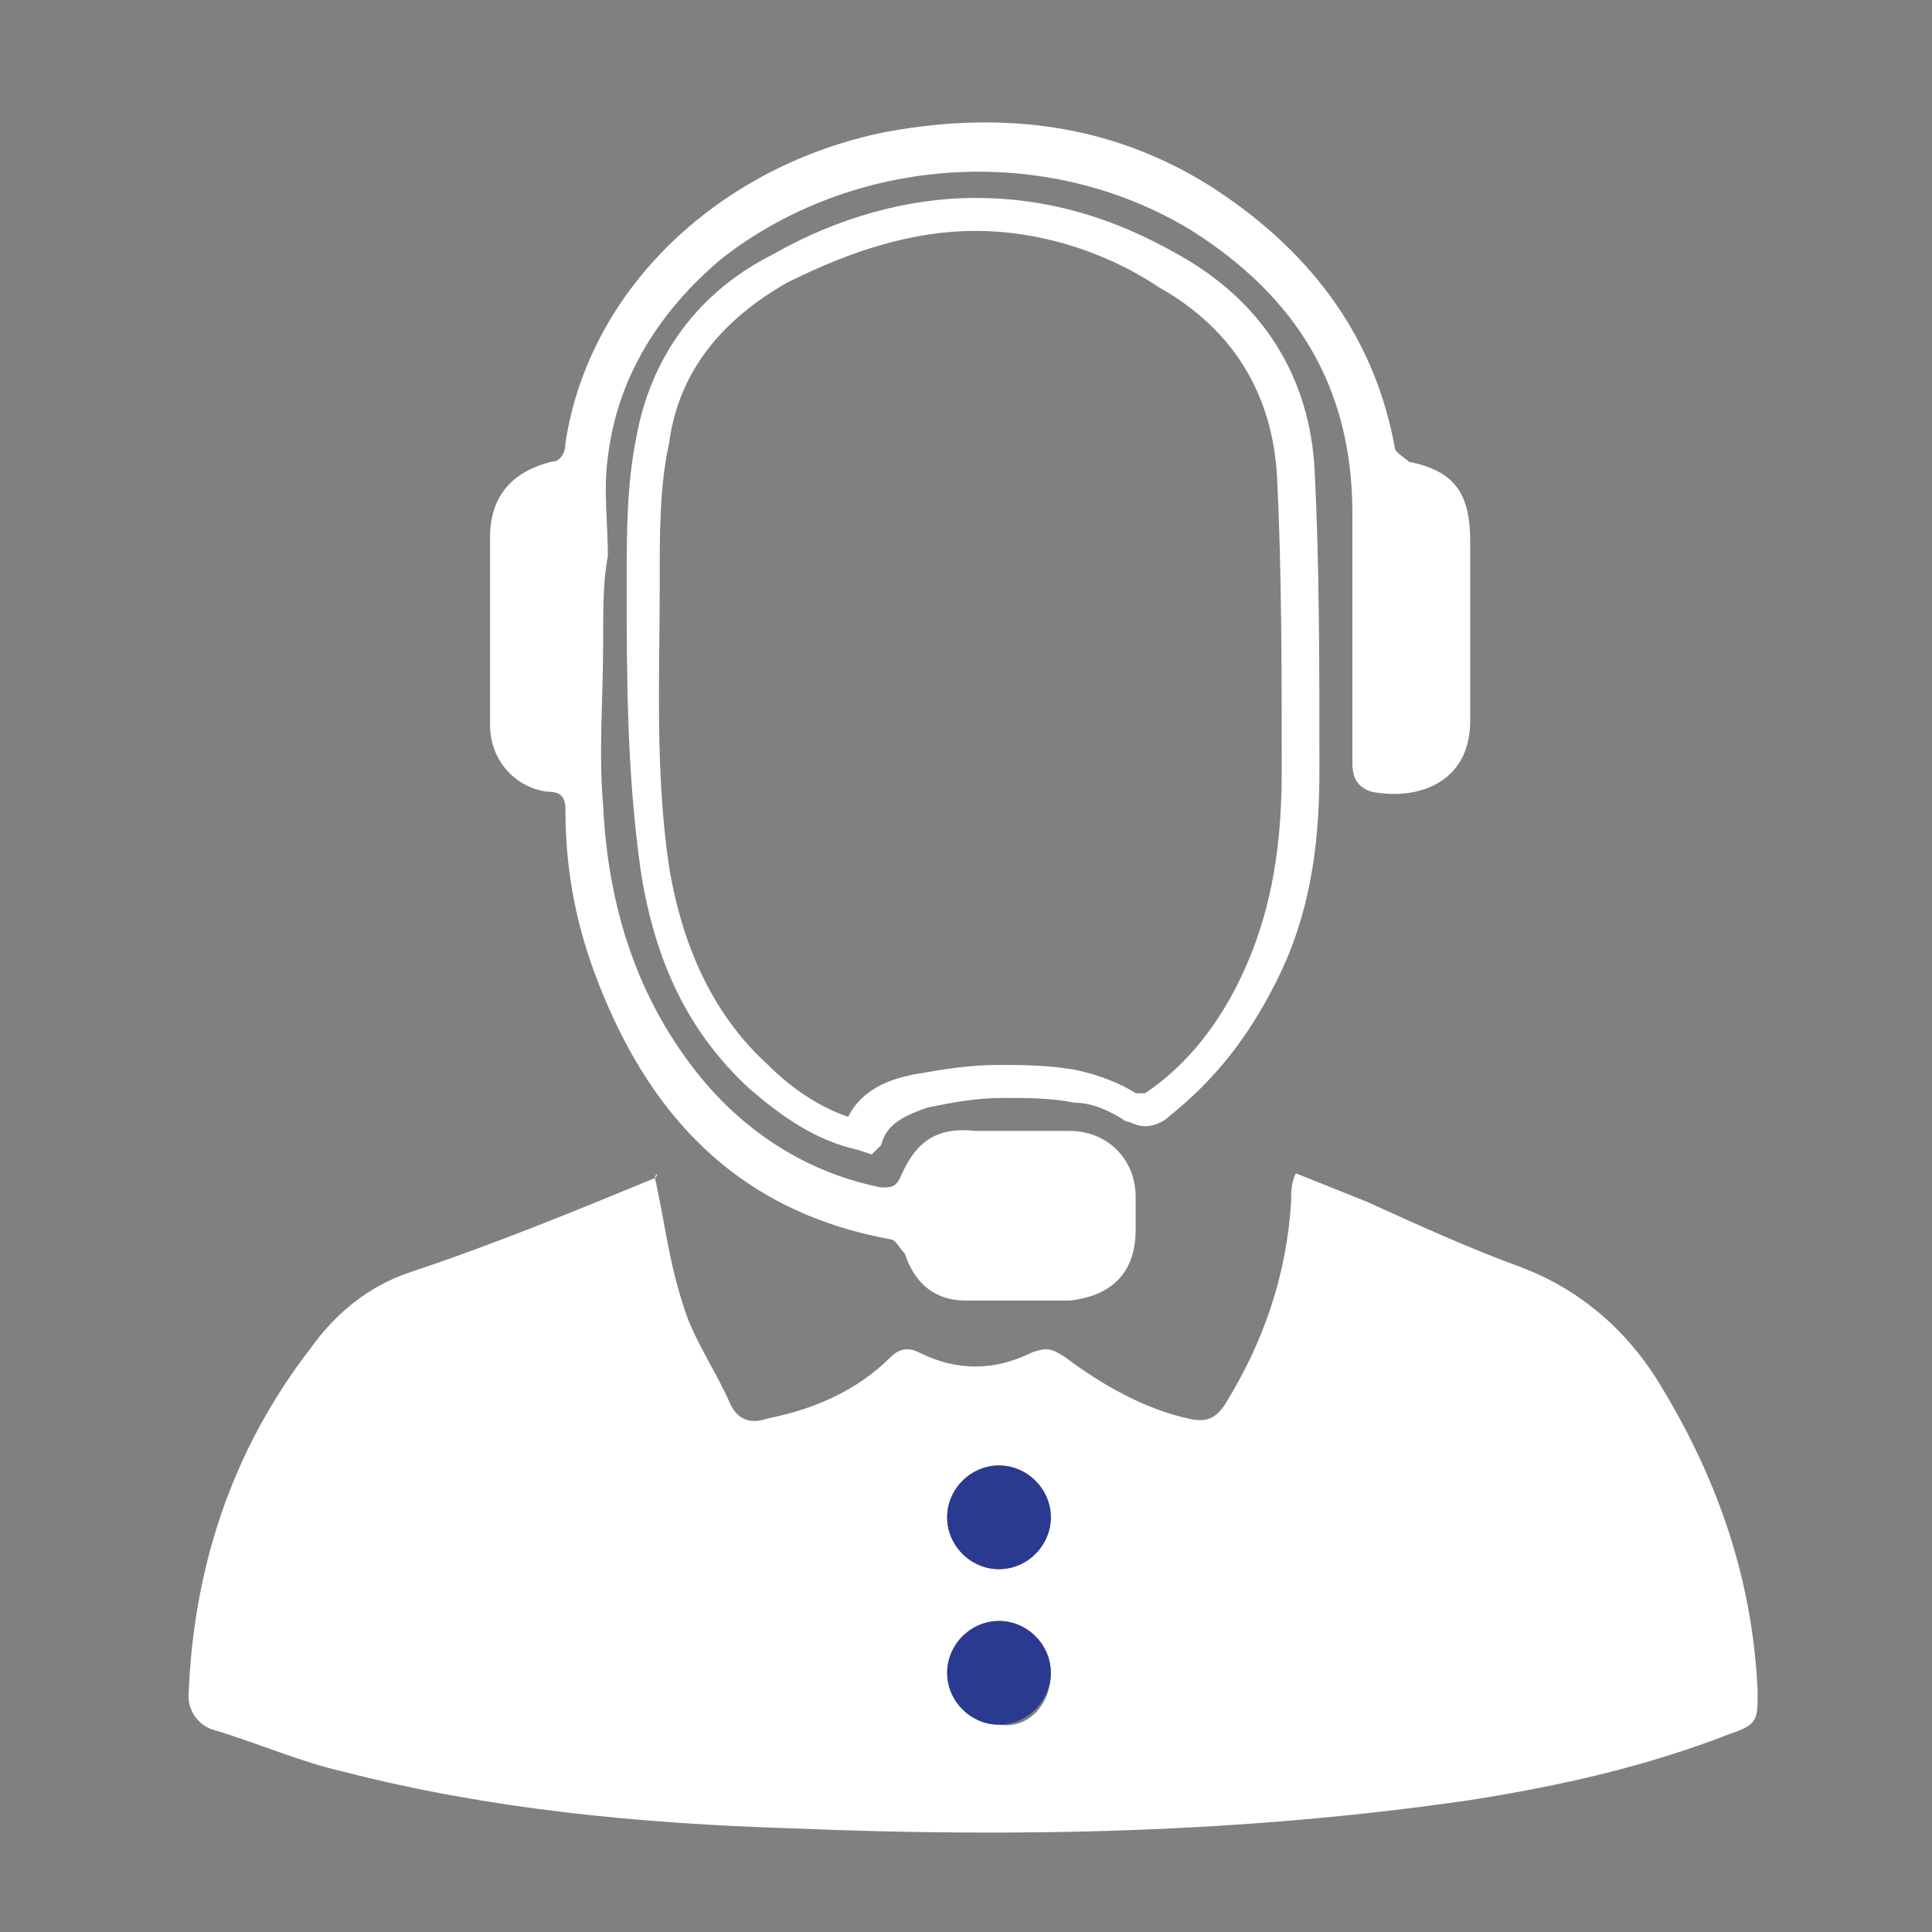 <?xml version="1.0" encoding="utf-8"?>
<!-- Generator: Adobe Illustrator 18.0.0, SVG Export Plug-In . SVG Version: 6.00 Build 0)  -->
<!DOCTYPE svg PUBLIC "-//W3C//DTD SVG 1.1//EN" "http://www.w3.org/Graphics/SVG/1.1/DTD/svg11.dtd">
<svg version="1.1" id="Layer_1" xmlns="http://www.w3.org/2000/svg" xmlns:xlink="http://www.w3.org/1999/xlink" x="0px" y="0px"
	 viewBox="0 0 41 41" enable-background="new 0 0 41 41" xml:space="preserve">
<rect x="0" y="0" width="41" height="41" fill="#808080" stroke="none"/>
<path fill="#FFFFFF" d="M13.9,25c0.2,0.9,0.3,1.8,0.6,2.7c0.2,0.7,0.7,1.4,1,2.1c0.2,0.4,0.5,0.4,0.8,0.3c1-0.2,1.9-0.6,2.6-1.3
	c0.2-0.2,0.4-0.2,0.6-0.1c0.8,0.4,1.6,0.4,2.4,0c0.3-0.1,0.4-0.1,0.7,0.1c0.8,0.6,1.7,1.1,2.6,1.3c0.4,0.1,0.6,0,0.8-0.3
	c0.8-1.3,1.3-2.7,1.4-4.3c0-0.2,0-0.4,0.1-0.6c0.5,0.2,1,0.4,1.5,0.6c1.1,0.5,2.2,1,3.3,1.4c1.3,0.5,2.3,1.4,3,2.6
	c1.2,2,1.9,4.1,2,6.4c0,0.6,0,0.7-0.6,0.9c-1.8,0.7-3.6,1.1-5.5,1.4c-4.8,0.7-9.6,0.8-14.4,0.6c-3.2-0.1-6.4-0.4-9.5-1.2
	c-0.9-0.2-1.8-0.6-2.8-0.9c-0.3-0.1-0.5-0.4-0.5-0.7c0.1-2.7,0.9-5.2,2.6-7.4c0.5-0.7,1.2-1.3,2.1-1.6C10.5,26.4,12.2,25.7,13.9,25
	C13.9,24.9,14,24.9,13.9,25z M22.3,35.5c0-0.6-0.5-1.1-1.1-1.1c-0.6,0-1.1,0.5-1.1,1.1c0,0.6,0.5,1.1,1.1,1.1
	C21.8,36.7,22.3,36.2,22.3,35.5z M21.2,31.1c-0.6,0-1.1,0.5-1.1,1.1c0,0.6,0.5,1.1,1.1,1.1c0.6,0,1.1-0.5,1.1-1.1
	C22.3,31.6,21.8,31.1,21.2,31.1z"/>
<path fill="#FFFFFF" d="M18.5,24.5l-0.3-0.1c-0.9-0.2-1.6-0.7-2.3-1.3c-1.3-1.2-2-2.7-2.3-4.6c-0.3-2.1-0.3-4.2-0.3-6l0-0.2
	c0-1,0-2,0.2-3c0.3-1.7,1.3-3.1,2.9-3.9c1.4-0.8,2.9-1.2,4.3-1.2c1.5,0,2.9,0.4,4.3,1.2c1.8,1,2.8,2.6,2.9,4.6
	c0.1,2,0.1,4.1,0.1,6.3c0,1.3-0.1,2.9-0.9,4.5c-0.6,1.2-1.3,2.1-2.3,2.9c-0.1,0.1-0.3,0.2-0.5,0.2c-0.2,0-0.3-0.1-0.4-0.1
	c-0.3-0.2-0.7-0.4-1.1-0.4c-0.5-0.1-1-0.1-1.5-0.1c-0.6,0-1.1,0.1-1.6,0.2c-0.6,0.2-0.9,0.4-1,0.8L18.5,24.5z M20.7,4.9
	c-1.3,0-2.6,0.4-4,1.1c-1.4,0.8-2.3,1.9-2.5,3.4c-0.2,0.9-0.2,1.9-0.2,2.9l0,0.2c0,1.8-0.1,3.9,0.2,5.9c0.3,1.8,1,3.2,2.1,4.2
	c0.5,0.5,1.1,0.9,1.7,1.1c0.3-0.6,0.9-0.8,1.4-0.9c0.6-0.1,1.1-0.2,1.8-0.2c0.5,0,1,0,1.6,0.1c0.5,0.1,1,0.3,1.3,0.5
	c0.1,0,0.1,0,0.1,0c0,0,0,0,0.1,0c0.9-0.6,1.6-1.5,2.1-2.6c0.5-1.1,0.8-2.4,0.8-4.2c0-2.2,0-4.3-0.1-6.3c-0.1-1.7-0.9-3.1-2.5-4
	C23.4,5.3,22,4.9,20.7,4.9z"/>
<path fill="#FFFFFF" d="M12.8,13.6c0,1.2-0.1,2.4,0,3.5c0.1,2.1,0.7,4.1,2.1,5.8c1,1.2,2.3,2,3.8,2.3c0.2,0,0.3,0,0.4-0.2
	c0.3-0.7,0.7-1.1,1.6-1c0.7,0,1.3,0,2,0c0.8,0,1.4,0.6,1.4,1.4c0,0.2,0,0.5,0,0.7c0,0.9-0.5,1.4-1.4,1.5c-0.7,0-1.5,0-2.2,0
	c-0.7,0-1.1-0.4-1.3-1c-0.1-0.1-0.2-0.3-0.3-0.3c-3.3-0.6-5.2-2.7-6.3-5.7c-0.4-1.1-0.6-2.2-0.6-3.4c0-0.3-0.1-0.4-0.4-0.4
	c-0.7-0.1-1.2-0.7-1.2-1.4c0-1.3,0-2.7,0-4c0-0.9,0.5-1.4,1.3-1.6c0.2,0,0.3-0.2,0.3-0.4c0.5-3.3,3.3-5.9,6.8-6.6
	c2.7-0.5,5.2-0.1,7.4,1.5c1.8,1.3,3,3,3.4,5.2c0,0.1,0.2,0.2,0.3,0.3c1,0.2,1.3,0.7,1.3,1.7c0,1.3,0,2.6,0,3.8
	c0,1.3-1.1,1.7-2.1,1.5c-0.3-0.1-0.4-0.3-0.4-0.6c0-1.8,0-3.5,0-5.3c0-2.7-1.2-4.6-3.4-6c-3.1-1.9-7.2-1.6-10,0.6
	c-1.3,1.1-2.2,2.5-2.4,4.2c-0.1,0.7,0,1.4,0,2.1C12.8,12.3,12.8,12.9,12.8,13.6C12.8,13.6,12.8,13.6,12.8,13.6z"/>
<path fill="#2A3A91" d="M22.3,35.5c0,0.6-0.5,1.1-1.1,1.1c-0.6,0-1.1-0.5-1.1-1.1c0-0.6,0.5-1.1,1.1-1.1
	C21.8,34.4,22.3,34.9,22.3,35.5z"/>
<path fill="#2A3A91" d="M21.2,31.1c0.6,0,1.1,0.5,1.1,1.1c0,0.6-0.5,1.1-1.1,1.1c-0.6,0-1.1-0.5-1.1-1.1
	C20.1,31.6,20.6,31.1,21.2,31.1z"/>
</svg>
